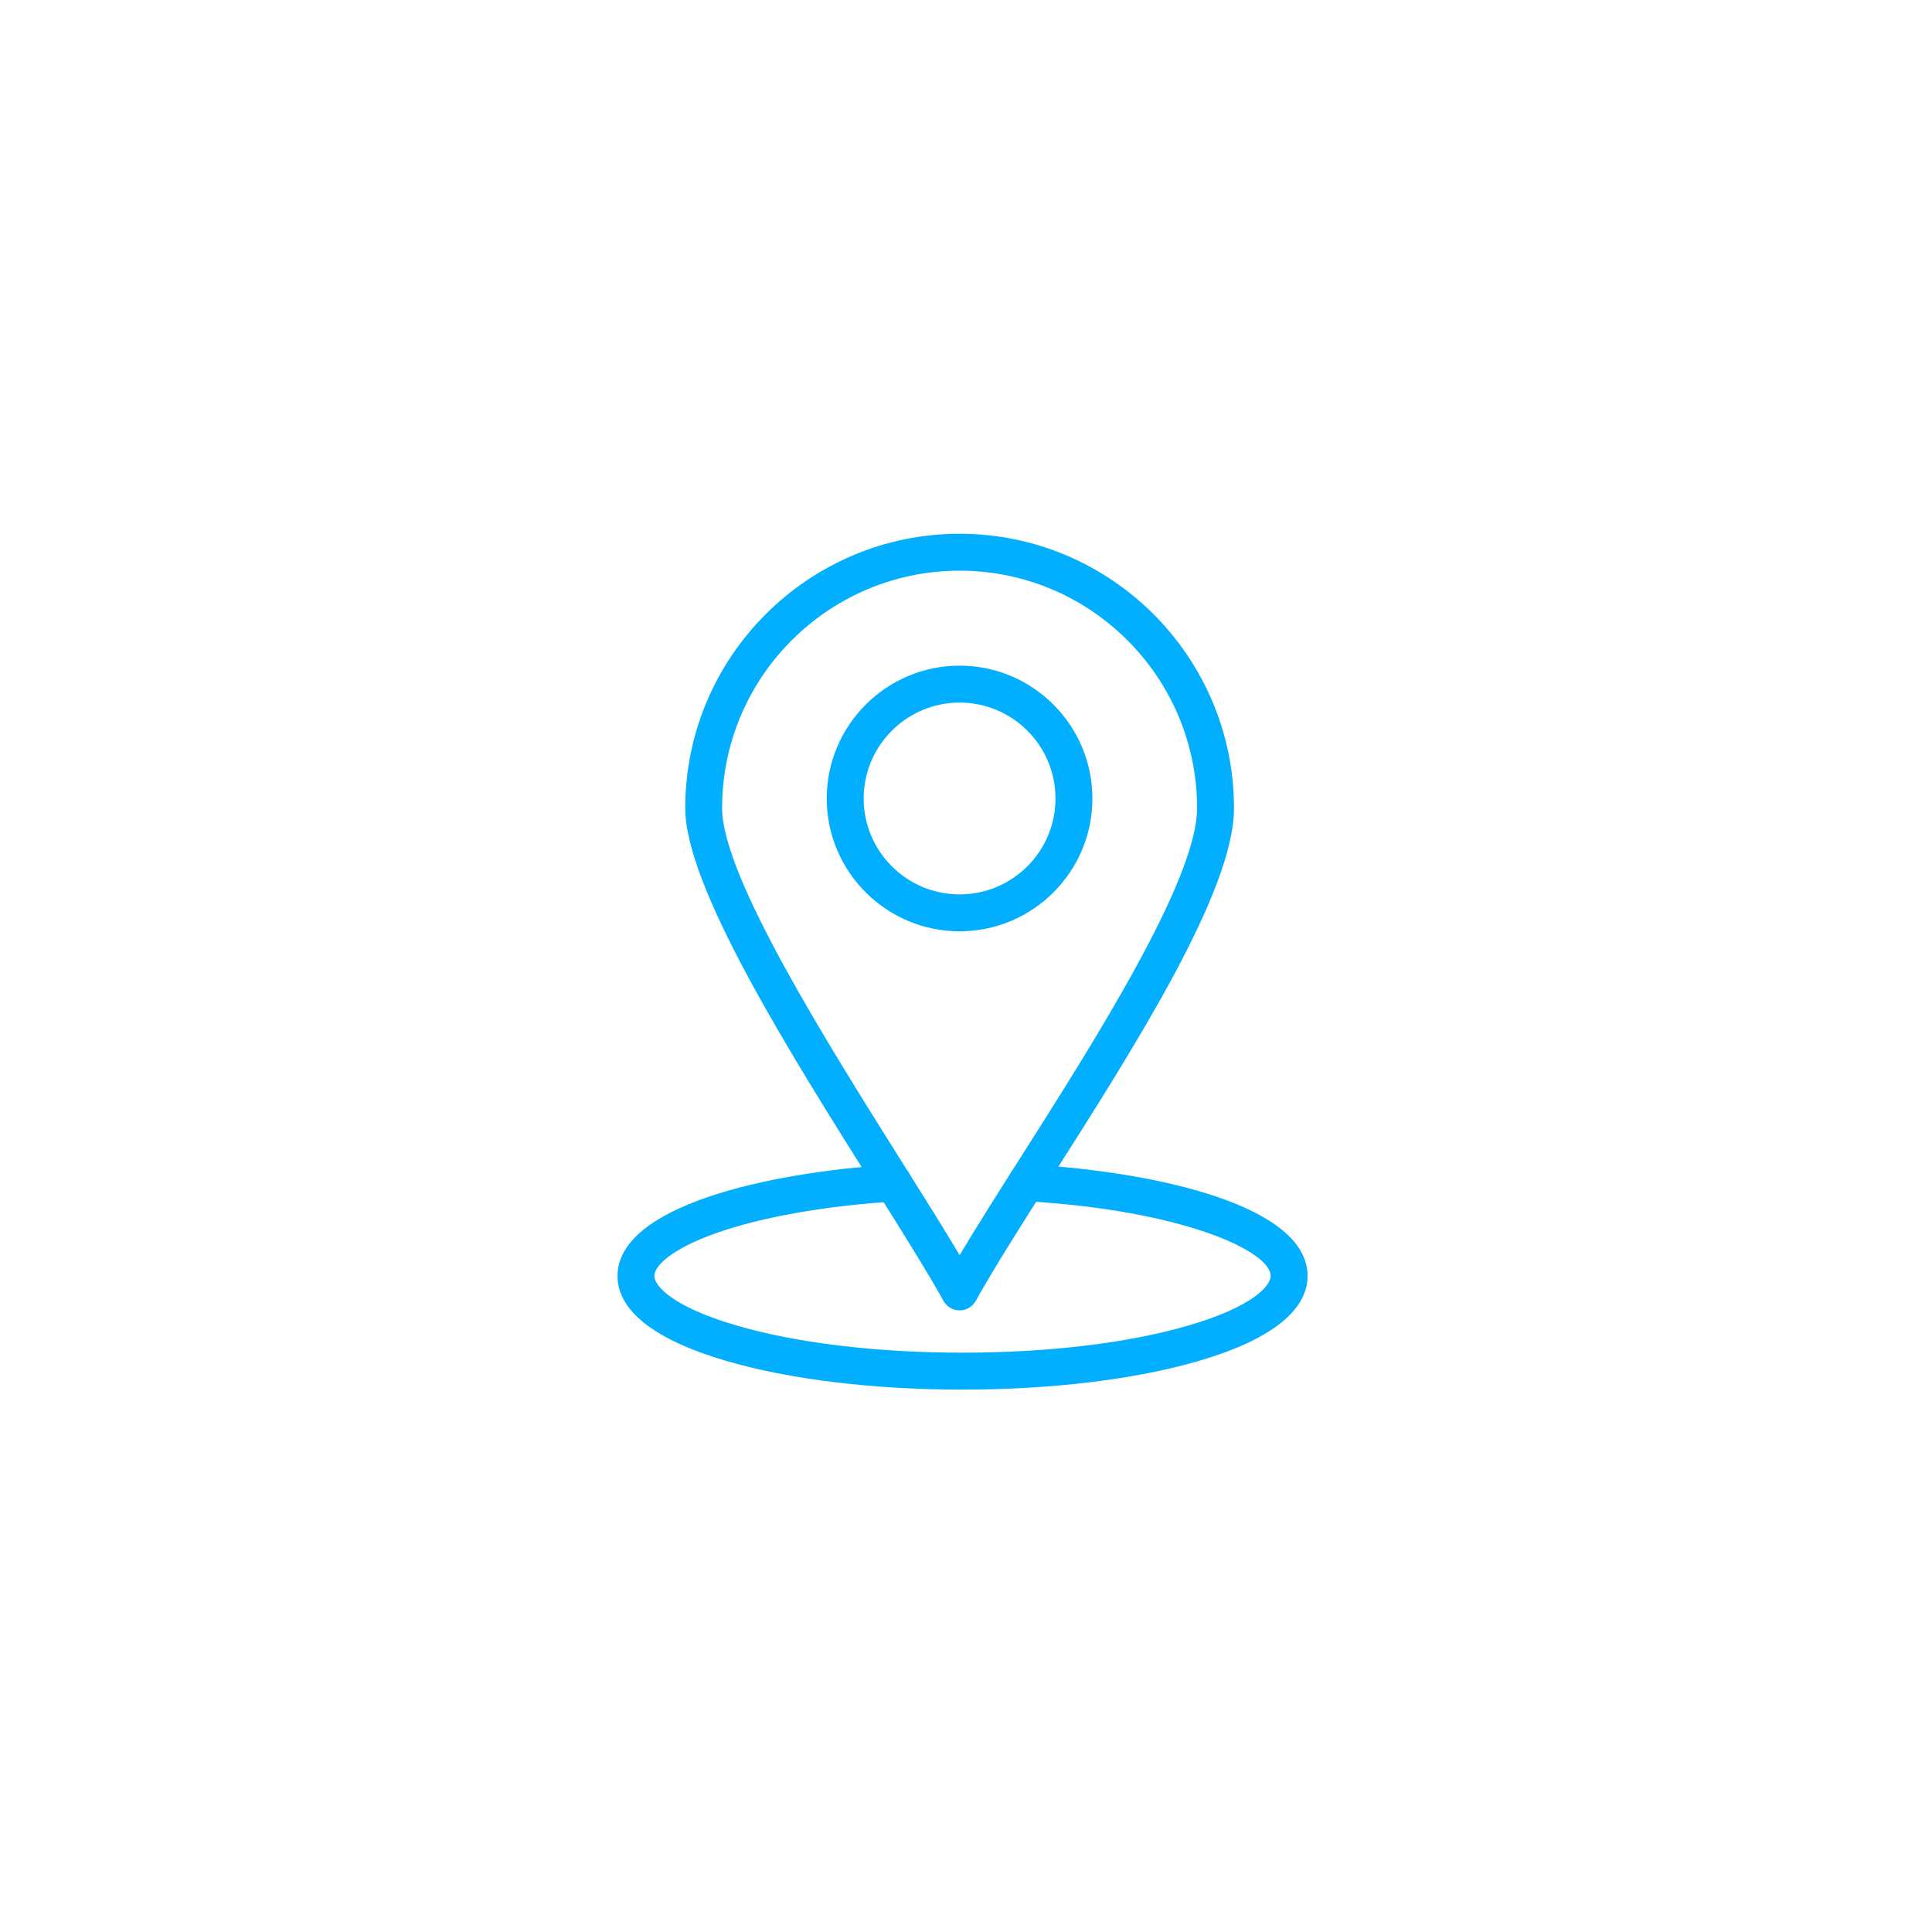 <svg xmlns="http://www.w3.org/2000/svg" xmlns:xlink="http://www.w3.org/1999/xlink" width="112" zoomAndPan="magnify" viewBox="0 0 84 84" height="112" preserveAspectRatio="xMidYMid meet" version="1.2"><defs><clipPath id="a2c3ab9cb5"><path d="M 26.848 50 L 56.848 50 L 56.848 60.688 L 26.848 60.688 Z M 26.848 50 "/></clipPath><clipPath id="c2416caa64"><path d="M 29 23.188 L 54 23.188 L 54 57 L 29 57 Z M 29 23.188 "/></clipPath></defs><g id="afc97b8532"><g clip-rule="nonzero" clip-path="url(#a2c3ab9cb5)"><path style=" stroke:none;fill-rule:nonzero;fill:#02affe;fill-opacity:1;" d="M 41.848 60.418 C 37.98 60.418 34.336 59.977 31.582 59.172 C 28.484 58.27 26.848 56.992 26.848 55.48 C 26.848 52.457 33.281 50.98 38.793 50.637 C 39.234 50.605 39.617 50.945 39.645 51.387 C 39.672 51.828 39.336 52.211 38.895 52.238 C 35.844 52.43 33.082 52.922 31.117 53.621 C 29.148 54.32 28.449 55.059 28.449 55.48 C 28.449 55.891 29.207 56.809 32.031 57.633 C 34.645 58.395 38.129 58.812 41.848 58.812 C 45.566 58.812 49.055 58.395 51.664 57.633 C 54.492 56.809 55.246 55.891 55.246 55.48 C 55.246 54.398 51.445 52.621 44.578 52.223 C 44.137 52.199 43.797 51.82 43.824 51.379 C 43.848 50.934 44.23 50.598 44.672 50.621 C 50.289 50.945 56.852 52.41 56.852 55.48 C 56.852 56.992 55.211 58.27 52.113 59.172 C 49.359 59.977 45.715 60.418 41.848 60.418 Z M 41.848 60.418 "/></g><g clip-rule="nonzero" clip-path="url(#c2416caa64)"><path style=" stroke:none;fill-rule:nonzero;fill:#02affe;fill-opacity:1;" d="M 41.723 56.973 C 41.43 56.973 41.164 56.816 41.02 56.559 C 40.297 55.254 39.18 53.48 37.891 51.426 C 34.281 45.684 29.793 38.543 29.793 35.137 C 29.793 28.559 35.145 23.207 41.723 23.207 C 48.301 23.207 53.652 28.559 53.652 35.137 C 53.652 38.715 49.426 45.367 45.695 51.234 C 44.41 53.258 43.199 55.164 42.426 56.559 C 42.281 56.816 42.016 56.973 41.723 56.973 Z M 41.723 24.812 C 36.027 24.812 31.395 29.441 31.395 35.137 C 31.395 38.082 35.934 45.301 39.246 50.57 C 40.191 52.07 41.043 53.426 41.723 54.57 C 42.461 53.336 43.379 51.887 44.34 50.375 C 47.594 45.258 52.047 38.246 52.047 35.137 C 52.047 29.441 47.414 24.812 41.723 24.812 Z M 41.723 24.812 "/></g><path style=" stroke:none;fill-rule:nonzero;fill:#02affe;fill-opacity:1;" d="M 41.723 40.492 C 38.539 40.492 35.945 37.902 35.945 34.719 C 35.945 31.535 38.539 28.941 41.723 28.941 C 44.906 28.941 47.496 31.535 47.496 34.719 C 47.496 37.902 44.906 40.492 41.723 40.492 Z M 41.723 30.547 C 39.422 30.547 37.551 32.418 37.551 34.719 C 37.551 37.016 39.422 38.887 41.723 38.887 C 44.023 38.887 45.891 37.016 45.891 34.719 C 45.891 32.418 44.023 30.547 41.723 30.547 Z M 41.723 30.547 "/></g></svg>